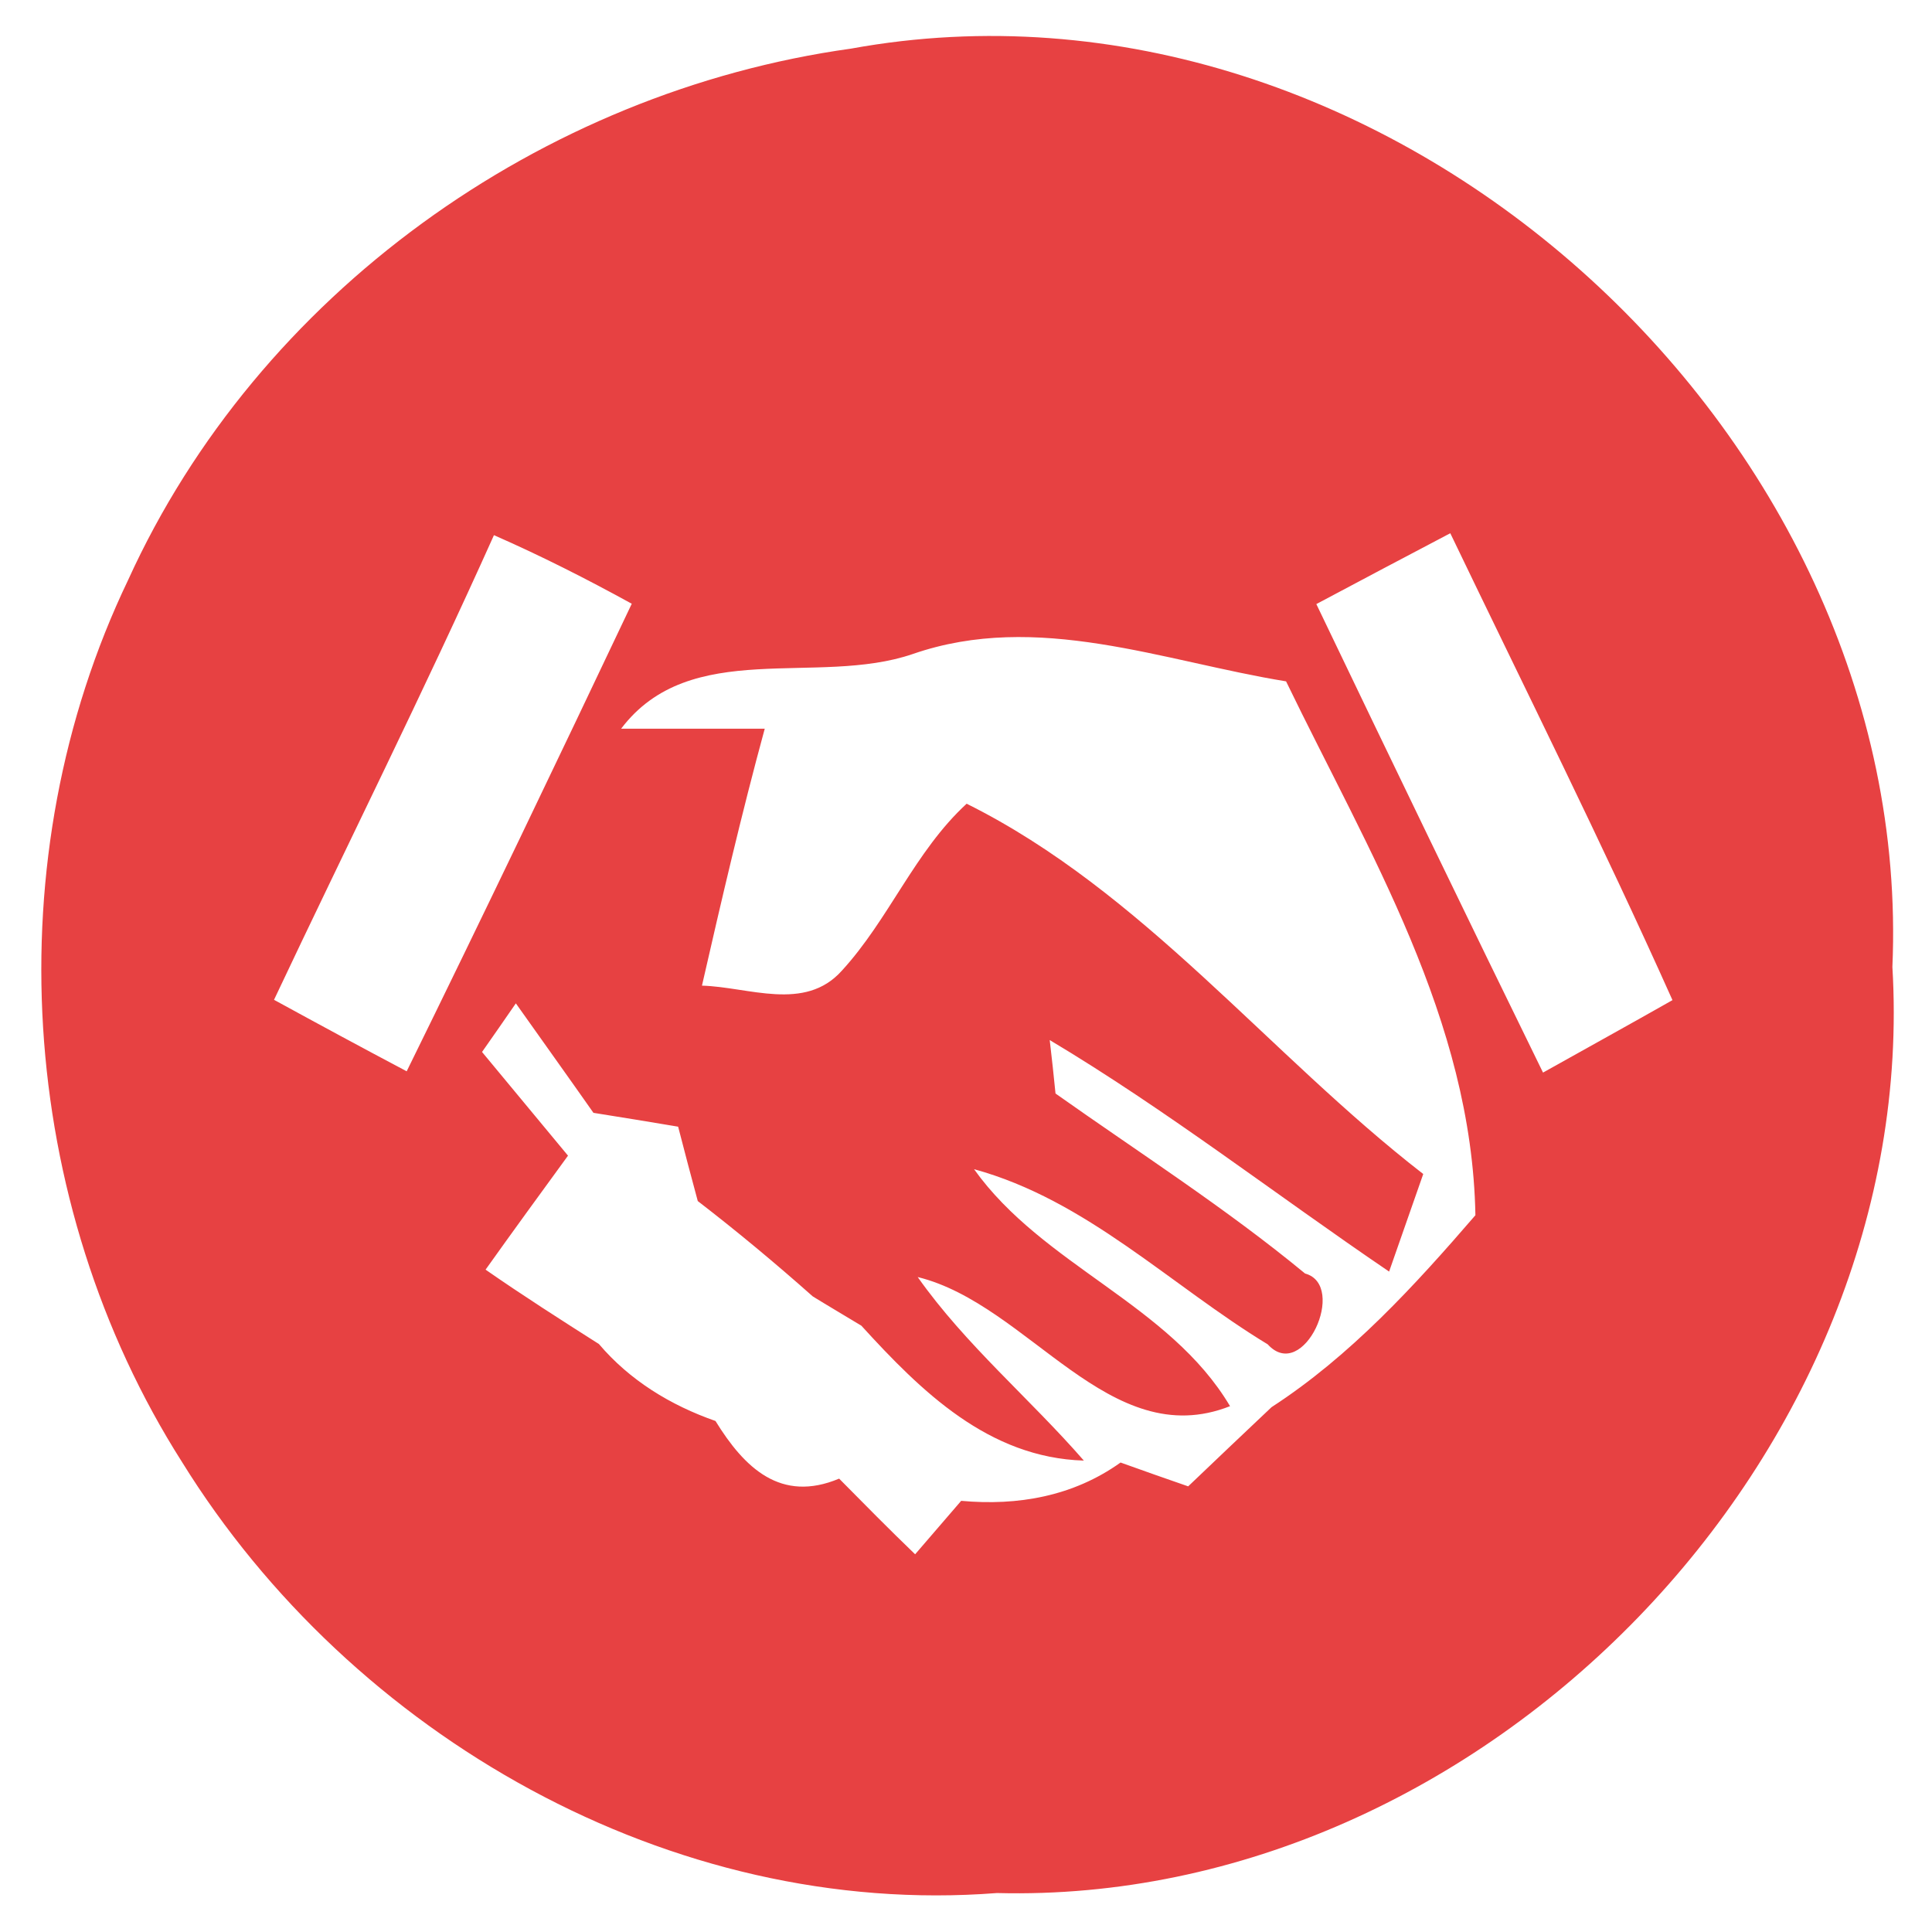 <?xml version="1.0" encoding="UTF-8" ?>
<!DOCTYPE svg PUBLIC "-//W3C//DTD SVG 1.1//EN" "http://www.w3.org/Graphics/SVG/1.1/DTD/svg11.dtd">
<svg width="60pt" height="60pt" viewBox="0 0 60 60" version="1.1" xmlns="http://www.w3.org/2000/svg">
<g id="#E74142ff">
<path fill="#E74142" opacity="1.00" d=" M 26.43 1.51 C 42.99 -1.51 59.49 13.36 58.77 30.03 C 59.67 45.15 46.09 59.18 30.96 58.79 C 20.84 59.58 10.92 53.91 5.65 45.40 C 0.52 37.33 -0.16 26.64 3.98 18.01 C 8.02 9.13 16.81 2.85 26.43 1.51 M 15.34 16.62 C 13.16 21.48 10.78 26.24 8.51 31.05 C 9.88 31.80 11.25 32.54 12.63 33.27 C 15.00 28.45 17.32 23.60 19.62 18.75 C 18.22 17.98 16.80 17.26 15.34 16.62 M 40.88 18.76 C 43.21 23.62 45.55 28.47 47.92 33.31 C 49.26 32.56 50.60 31.82 51.94 31.06 C 49.75 26.17 47.36 21.39 45.04 16.56 C 43.65 17.29 42.27 18.02 40.88 18.76 M 28.35 20.31 C 25.38 21.33 21.44 19.79 19.29 22.63 C 20.41 22.63 22.64 22.63 23.75 22.63 C 23.03 25.27 22.41 27.94 21.80 30.61 C 23.25 30.65 24.99 31.43 26.14 30.15 C 27.61 28.55 28.41 26.44 30.02 24.96 C 35.49 27.68 39.40 32.74 44.20 36.46 C 43.85 37.47 43.49 38.48 43.14 39.49 C 39.62 37.10 36.25 34.48 32.60 32.30 C 32.65 32.71 32.74 33.55 32.78 33.96 C 35.38 35.80 38.07 37.52 40.53 39.55 C 41.86 39.91 40.48 42.97 39.37 41.75 C 36.34 39.91 33.75 37.27 30.25 36.31 C 32.39 39.31 36.32 40.50 38.20 43.67 C 34.45 45.15 31.96 40.51 28.50 39.66 C 29.99 41.77 31.98 43.43 33.66 45.36 C 30.70 45.27 28.61 43.21 26.75 41.17 C 26.37 40.94 25.61 40.49 25.24 40.26 C 24.08 39.23 22.89 38.24 21.67 37.30 C 21.46 36.53 21.26 35.76 21.06 34.99 C 20.40 34.88 19.08 34.66 18.43 34.56 C 17.63 33.42 16.82 32.29 16.02 31.16 C 15.76 31.54 15.23 32.30 14.97 32.67 C 15.86 33.74 16.75 34.82 17.64 35.89 C 16.78 37.07 15.92 38.25 15.08 39.43 C 16.23 40.23 17.42 40.99 18.60 41.74 C 19.56 42.87 20.82 43.64 22.22 44.13 C 23.12 45.59 24.25 46.68 26.06 45.92 C 26.84 46.71 27.62 47.50 28.42 48.27 C 28.78 47.85 29.49 47.03 29.85 46.61 C 31.61 46.77 33.33 46.47 34.80 45.42 C 35.33 45.61 36.37 45.98 36.90 46.16 C 37.76 45.34 38.62 44.52 39.49 43.70 C 41.94 42.11 43.93 39.93 45.82 37.74 C 45.71 31.66 42.51 26.47 39.94 21.16 C 36.12 20.54 32.22 18.97 28.35 20.31 Z" />
</g>
</svg>
